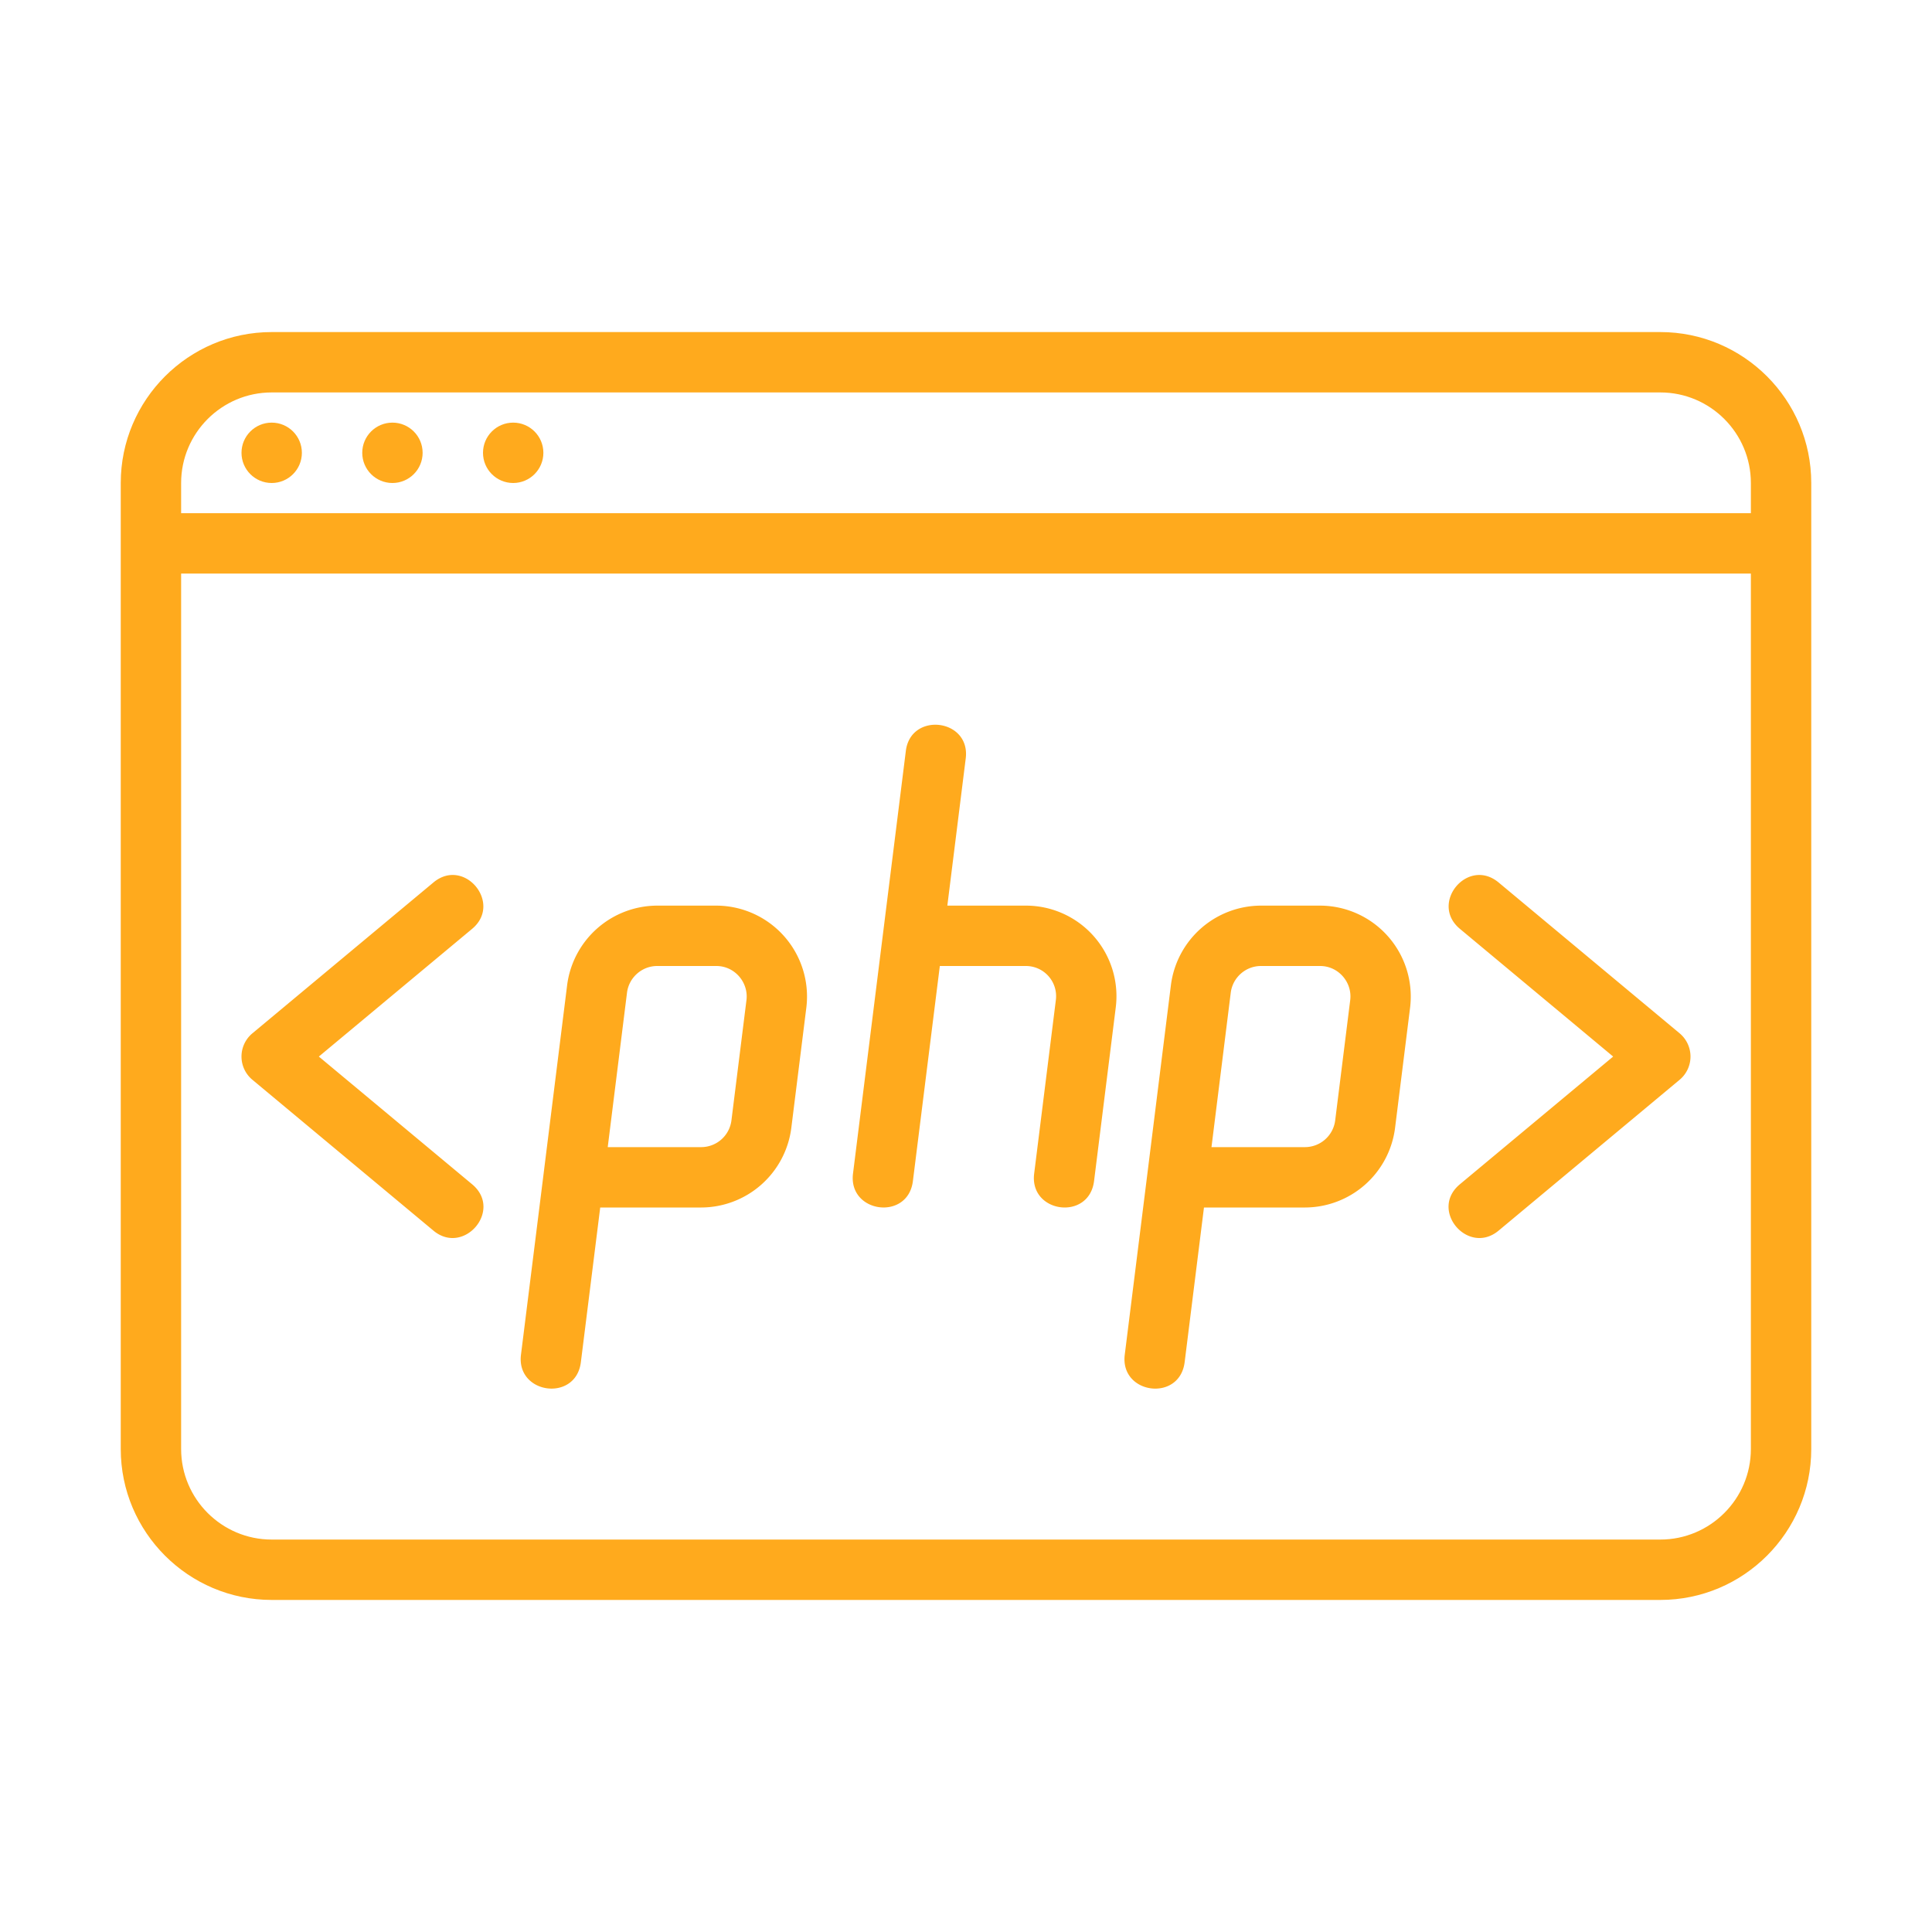 <svg xmlns="http://www.w3.org/2000/svg" version="1.1" xmlns:xlink="http://www.w3.org/1999/xlink" width="512" height="512" x="0" y="0" viewBox="0 0 64 64" style="enable-background:new 0 0 512 512" xml:space="preserve" class=""><g><circle cx="9" cy="15" r="1" fill="#ffaa1d" opacity="1" data-original="#000000" class=""></circle><circle cx="13" cy="15" r="1" fill="#ffaa1d" opacity="1" data-original="#000000" class=""></circle><circle cx="17" cy="15" r="1" fill="#ffaa1d" opacity="1" data-original="#000000" class=""></circle><path d="M55 11H9c-2.757 0-5 2.243-5 5v32c0 2.757 2.243 5 5 5h46c2.757 0 5-2.243 5-5V16c0-2.757-2.243-5-5-5zM9 13h46c1.654 0 3 1.346 3 3v1H6v-1c0-1.654 1.346-3 3-3zm46 38H9c-1.654 0-3-1.346-3-3V19h52v29c0 1.654-1.346 3-3 3z" fill="#ffaa1d" opacity="1" data-original="#000000" class=""></path><path d="m14.36 29.231-6 5a1 1 0 0 0 0 1.537l6 5c1.007.836 2.307-.682 1.28-1.537L10.562 35l5.078-4.231c1.014-.845-.26-2.385-1.28-1.538zM49.641 29.231c-1.024-.846-2.294.692-1.281 1.537L53.438 35l-5.078 4.231c-1.026.856.272 2.373 1.281 1.537l6-5a1.002 1.002 0 0 0 0-1.537zM33.984 30h-2.602l.609-4.876c.164-1.318-1.823-1.554-1.984-.248l-1.75 14c-.163 1.31 1.819 1.578 1.984.248L31.133 32h2.852a1 1 0 0 1 .992 1.124l-.719 5.752c-.164 1.312 1.817 1.578 1.984.248l.719-5.752A3 3 0 0 0 33.984 30zM43.73 30h-1.96a3.015 3.015 0 0 0-2.981 2.626l-.78 6.25v.001l-.75 5.999c-.164 1.312 1.817 1.578 1.984.248l.64-5.124h3.348a3.015 3.015 0 0 0 2.981-2.626l.5-4.002A3.012 3.012 0 0 0 43.73 30zm.499 7.121a1.012 1.012 0 0 1-.999.879h-3.098l.639-5.121c.066-.501.495-.879.999-.879h1.961c.606 0 1.068.54.997 1.126zM23.73 30h-1.96a3.017 3.017 0 0 0-2.982 2.626l-.78 6.25v.002l-.75 5.998c-.163 1.31 1.819 1.578 1.984.248L19.883 40h3.347a3.017 3.017 0 0 0 2.982-2.626l.5-4.003A3.012 3.012 0 0 0 23.73 30zm.499 7.121a1.012 1.012 0 0 1-.999.879h-3.098l.639-5.121c.066-.501.495-.879.999-.879h1.96c.615 0 1.068.55.998 1.126z" fill="#ffaa1d" opacity="1" data-original="#000000" class=""></path></g></svg>